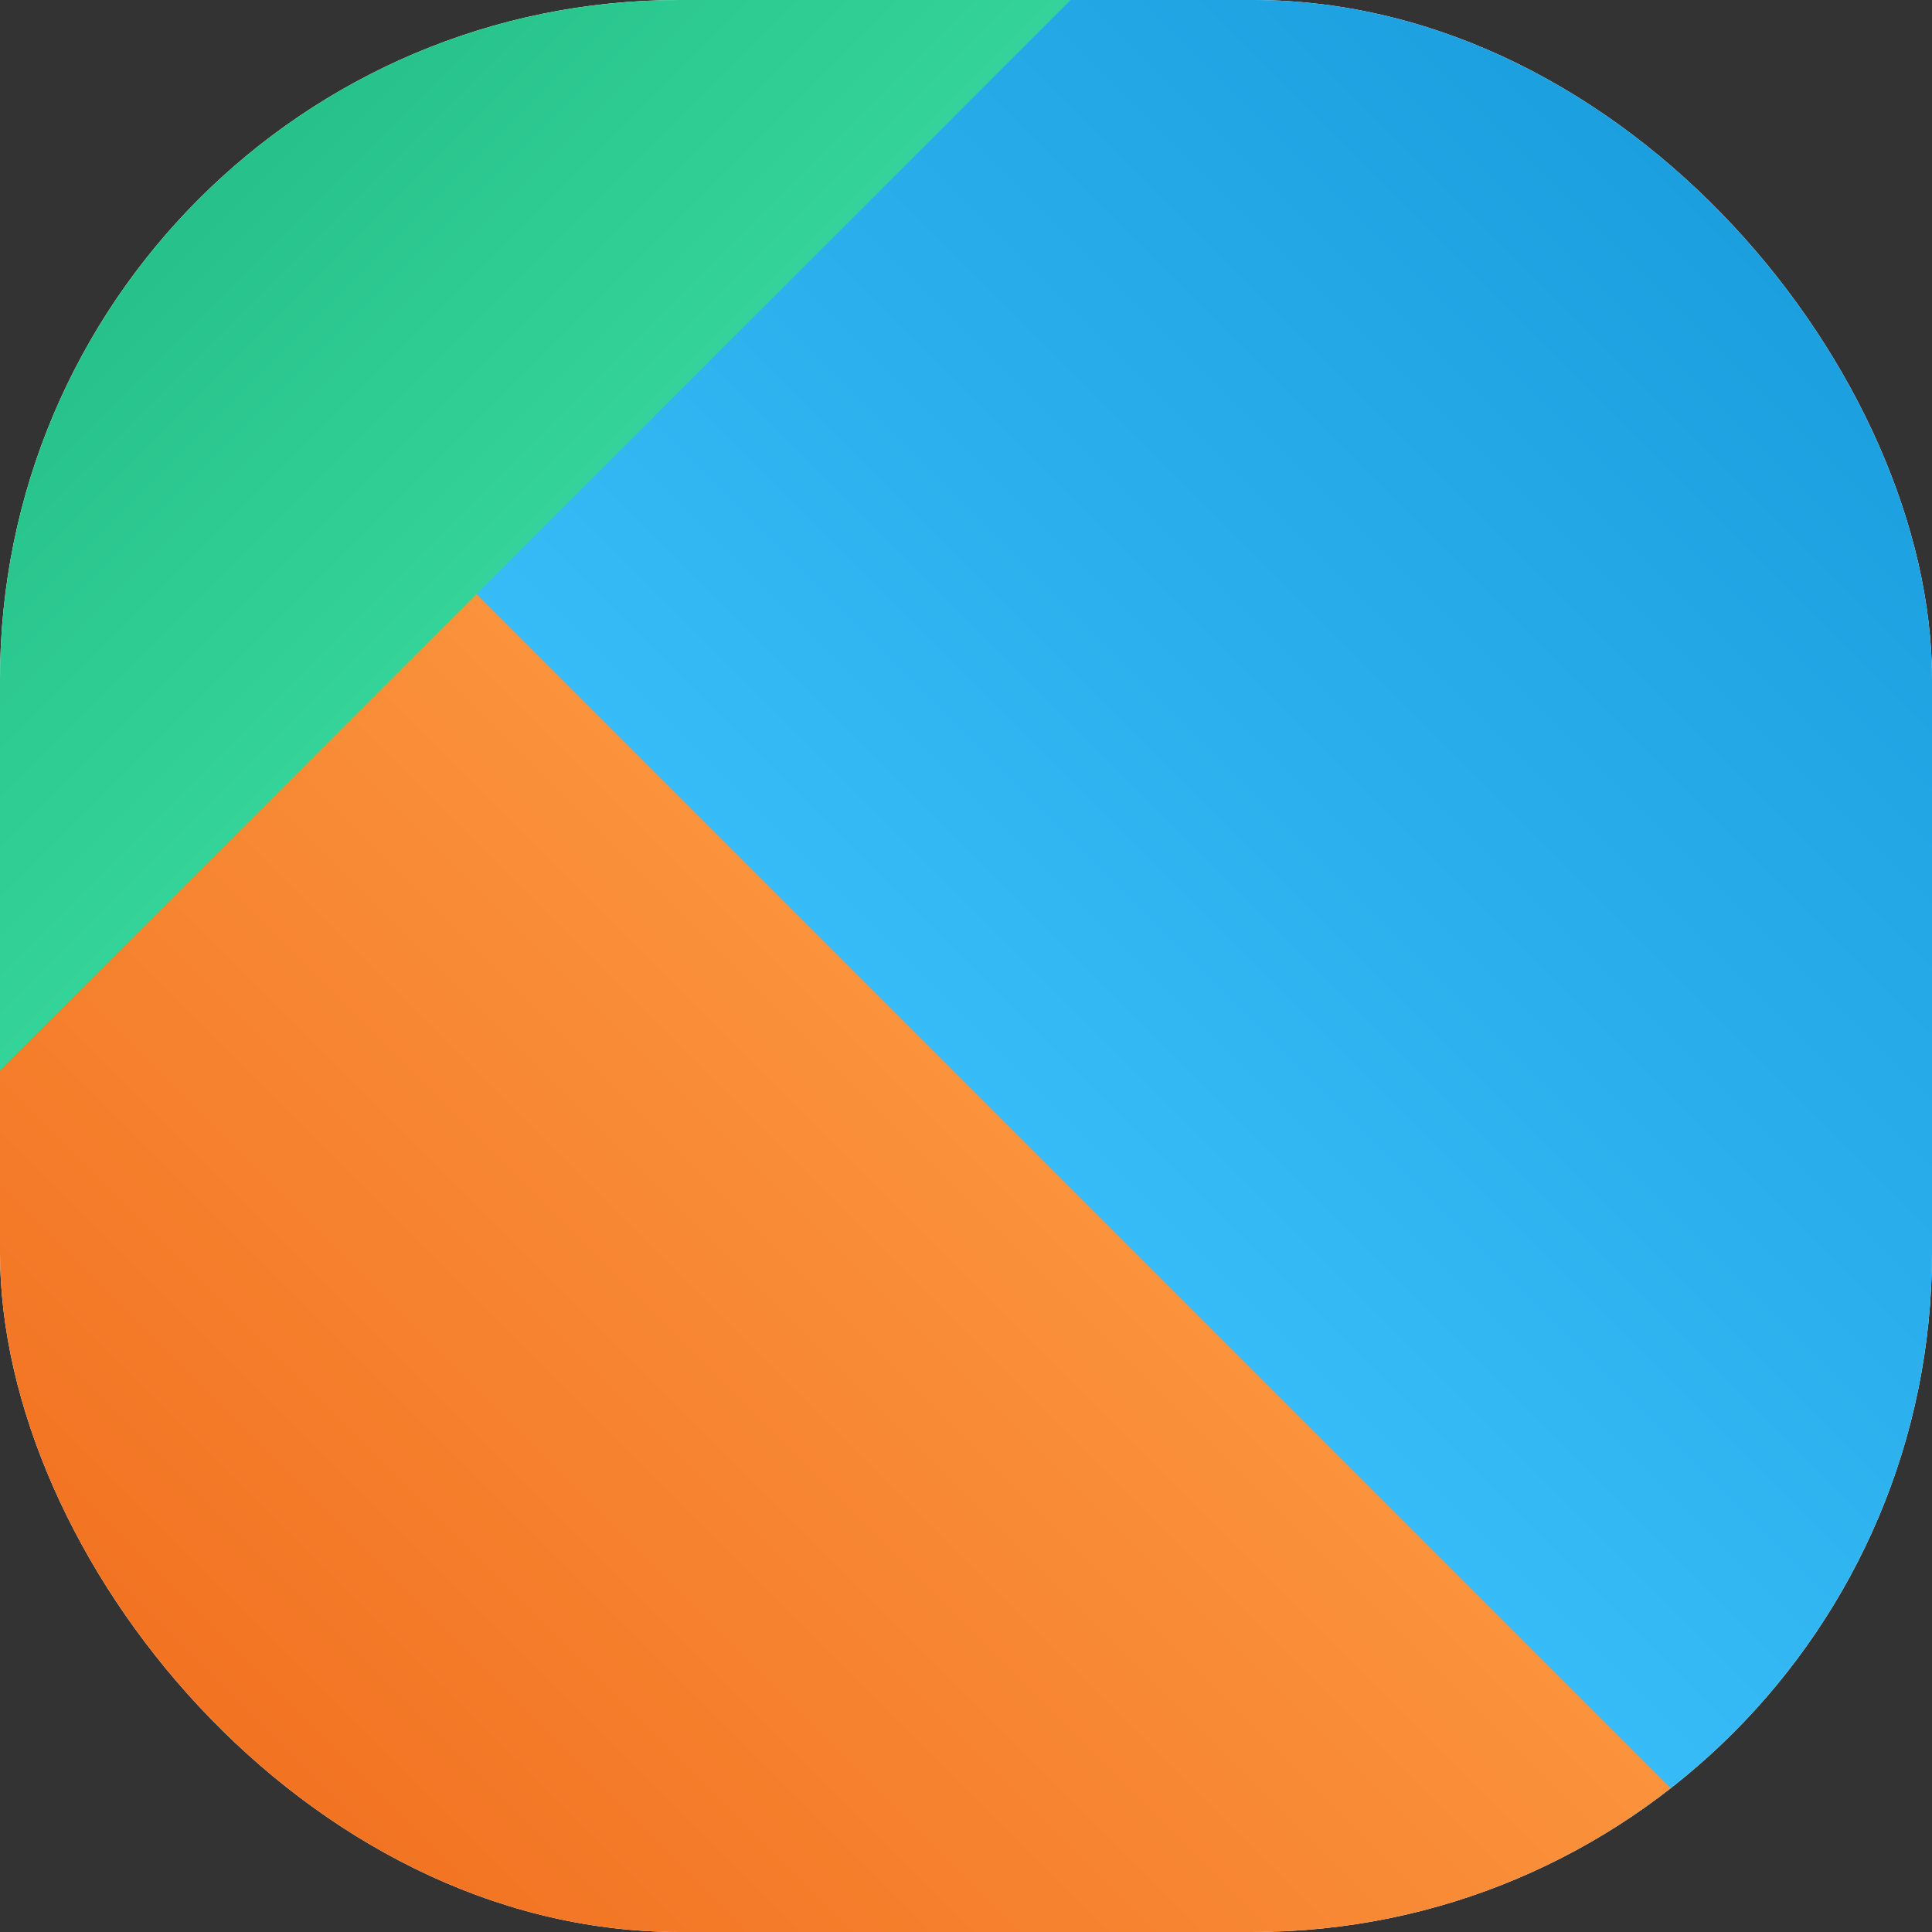 <svg width="512" height="512" viewBox="0 0 512 512" fill="none" xmlns="http://www.w3.org/2000/svg">
<rect x="0" y="0" width="512" height="512" fill="#333333" stroke="none"/>
<g clip-path="url(#clip0_306_12)">
<rect width="512" height="512" rx="180" fill="white"/>
<rect x="542.129" y="593.542" width="608.294" height="607.282" transform="rotate(-135 542.129 593.542)" fill="url(#paint0_linear_306_12)"/>
<rect x="115.847" y="147" width="560.245" height="493.344" transform="rotate(45 115.847 147)" fill="url(#paint1_linear_306_12)"/>
<rect x="-308" y="-24.094" width="401.504" height="435.446" transform="rotate(-45 -308 -24.094)" fill="url(#paint2_linear_306_12)"/>
</g>
<defs>
<linearGradient id="paint0_linear_306_12" x1="846.277" y1="593.542" x2="846.277" y2="1200.82" gradientUnits="userSpaceOnUse">
<stop stop-color="#38BDF8"/>
<stop offset="1" stop-color="#0284C7"/>
</linearGradient>
<linearGradient id="paint1_linear_306_12" x1="395.969" y1="147" x2="395.969" y2="640.344" gradientUnits="userSpaceOnUse">
<stop stop-color="#FB923C"/>
<stop offset="1" stop-color="#EA580C"/>
</linearGradient>
<linearGradient id="paint2_linear_306_12" x1="-107.248" y1="-24.094" x2="-107.248" y2="411.351" gradientUnits="userSpaceOnUse">
<stop stop-color="#059669"/>
<stop offset="1" stop-color="#34D399"/>
</linearGradient>
<clipPath id="clip0_306_12">
<rect width="512" height="512" rx="180" fill="white"/>
</clipPath>
</defs>
</svg>
